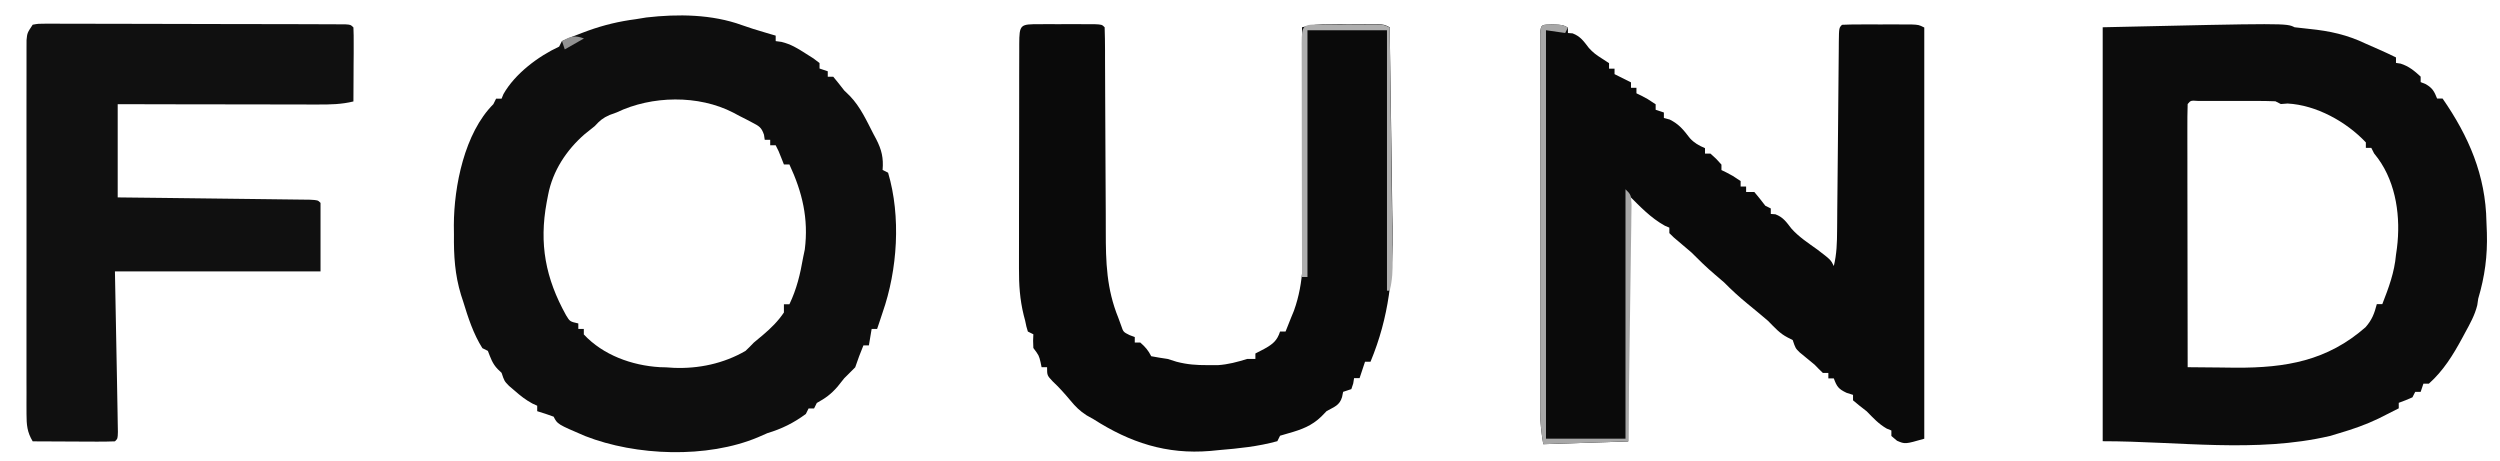 <svg width="76" height="14" viewBox="0 0 76 14" fill="none" xmlns="http://www.w3.org/2000/svg">
<g clip-path="url(#clip0_2126_2348)">
<path d="M22.555 0.764C22.771 0.842 22.99 0.909 23.211 0.974C23.282 0.995 23.352 1.016 23.425 1.038C23.502 1.06 23.502 1.06 23.581 1.083C23.581 1.138 23.581 1.193 23.581 1.25C23.64 1.258 23.699 1.266 23.759 1.274C24.041 1.344 24.238 1.463 24.482 1.62C24.563 1.671 24.645 1.723 24.729 1.776C24.79 1.822 24.851 1.869 24.914 1.917C24.914 1.972 24.914 2.027 24.914 2.083C24.997 2.111 25.079 2.138 25.164 2.167C25.164 2.222 25.164 2.277 25.164 2.333C25.219 2.333 25.274 2.333 25.331 2.333C25.445 2.47 25.556 2.609 25.664 2.75C25.721 2.805 25.778 2.86 25.836 2.917C26.155 3.246 26.346 3.673 26.555 4.078C26.582 4.128 26.608 4.177 26.636 4.229C26.804 4.556 26.861 4.801 26.831 5.167C26.886 5.194 26.941 5.222 26.998 5.25C27.393 6.583 27.285 8.204 26.831 9.5C26.8 9.594 26.769 9.687 26.737 9.784C26.713 9.855 26.689 9.927 26.664 10C26.609 10 26.554 10 26.498 10C26.47 10.165 26.443 10.33 26.414 10.5C26.359 10.5 26.304 10.5 26.248 10.5C26.158 10.721 26.073 10.94 25.998 11.167C25.889 11.28 25.777 11.391 25.664 11.5C25.597 11.584 25.53 11.669 25.461 11.755C25.26 11.986 25.095 12.104 24.831 12.25C24.804 12.305 24.776 12.36 24.748 12.417C24.693 12.417 24.638 12.417 24.581 12.417C24.554 12.472 24.526 12.527 24.498 12.584C24.134 12.854 23.766 13.037 23.331 13.167C23.189 13.229 23.189 13.229 23.045 13.292C21.497 13.943 19.335 13.862 17.791 13.257C16.945 12.895 16.945 12.895 16.831 12.667C16.666 12.606 16.499 12.55 16.331 12.5C16.331 12.445 16.331 12.39 16.331 12.334C16.259 12.301 16.259 12.301 16.186 12.268C15.982 12.158 15.823 12.033 15.649 11.88C15.562 11.806 15.562 11.806 15.473 11.73C15.331 11.584 15.331 11.584 15.248 11.334C15.208 11.296 15.169 11.258 15.128 11.219C14.967 11.052 14.915 10.88 14.831 10.667C14.776 10.639 14.721 10.612 14.664 10.584C14.389 10.147 14.231 9.657 14.081 9.167C14.059 9.101 14.038 9.035 14.016 8.968C13.827 8.349 13.793 7.775 13.8 7.13C13.799 7.036 13.798 6.941 13.797 6.843C13.801 5.659 14.122 4.042 14.998 3.167C15.025 3.112 15.053 3.057 15.081 3C15.136 3 15.191 3 15.248 3C15.267 2.954 15.286 2.907 15.305 2.86C15.656 2.241 16.362 1.711 16.998 1.417C17.025 1.362 17.053 1.307 17.081 1.25C17.285 1.159 17.486 1.077 17.696 1C17.756 0.978 17.816 0.955 17.879 0.932C18.357 0.76 18.826 0.648 19.331 0.583C19.436 0.566 19.541 0.549 19.649 0.531C20.608 0.421 21.641 0.432 22.555 0.764ZM18.748 3.417C18.676 3.443 18.605 3.469 18.531 3.496C18.325 3.586 18.23 3.67 18.081 3.833C17.977 3.917 17.873 4 17.769 4.083C17.218 4.563 16.803 5.196 16.664 5.917C16.649 5.994 16.634 6.072 16.619 6.151C16.386 7.414 16.582 8.457 17.209 9.585C17.325 9.775 17.325 9.775 17.581 9.833C17.581 9.888 17.581 9.943 17.581 10C17.636 10 17.691 10 17.748 10C17.748 10.055 17.748 10.11 17.748 10.167C18.333 10.794 19.207 11.111 20.06 11.162C20.122 11.163 20.184 11.165 20.248 11.167C20.361 11.175 20.361 11.175 20.477 11.182C21.236 11.214 22.002 11.052 22.664 10.667C22.75 10.586 22.834 10.503 22.914 10.417C23.009 10.336 23.105 10.256 23.201 10.177C23.443 9.971 23.652 9.766 23.831 9.5C23.831 9.418 23.831 9.335 23.831 9.25C23.886 9.25 23.941 9.25 23.998 9.25C24.22 8.785 24.326 8.34 24.414 7.833C24.432 7.751 24.449 7.668 24.466 7.583C24.583 6.65 24.393 5.847 23.998 5C23.943 5 23.888 5 23.831 5C23.792 4.902 23.792 4.902 23.753 4.802C23.67 4.59 23.67 4.59 23.581 4.417C23.526 4.417 23.471 4.417 23.414 4.417C23.414 4.362 23.414 4.307 23.414 4.25C23.359 4.25 23.304 4.25 23.248 4.25C23.24 4.199 23.233 4.148 23.225 4.096C23.148 3.868 23.074 3.833 22.864 3.723C22.802 3.691 22.741 3.658 22.678 3.625C22.613 3.592 22.549 3.56 22.482 3.526C22.419 3.493 22.356 3.459 22.291 3.424C21.235 2.878 19.812 2.905 18.748 3.417Z" fill="#0E0E0E"/>
<path d="M69.755 0.829C69.904 0.847 70.053 0.864 70.202 0.879C70.826 0.942 71.352 1.056 71.922 1.329C72.061 1.39 72.2 1.451 72.338 1.512C72.507 1.587 72.674 1.664 72.838 1.746C72.838 1.801 72.838 1.856 72.838 1.913C72.885 1.92 72.931 1.927 72.979 1.934C73.233 2.016 73.393 2.15 73.588 2.329C73.588 2.384 73.588 2.439 73.588 2.496C73.64 2.517 73.692 2.537 73.745 2.559C73.951 2.68 74.001 2.778 74.088 2.996C74.144 2.996 74.198 2.996 74.255 2.996C75.052 4.148 75.564 5.329 75.588 6.746C75.593 6.855 75.597 6.963 75.601 7.075C75.622 7.779 75.539 8.402 75.338 9.079C75.324 9.177 75.324 9.177 75.309 9.277C75.234 9.582 75.088 9.842 74.938 10.116C74.909 10.169 74.88 10.223 74.851 10.278C74.571 10.794 74.28 11.268 73.838 11.663C73.784 11.663 73.728 11.663 73.672 11.663C73.644 11.745 73.617 11.828 73.588 11.913C73.534 11.913 73.478 11.913 73.422 11.913C73.394 11.968 73.367 12.023 73.338 12.079C73.202 12.14 73.063 12.196 72.922 12.246C72.922 12.301 72.922 12.356 72.922 12.413C72.792 12.479 72.662 12.545 72.531 12.611C72.459 12.648 72.386 12.684 72.311 12.722C71.922 12.91 71.529 13.046 71.115 13.168C71.02 13.197 70.925 13.225 70.827 13.254C68.585 13.778 66.224 13.413 63.922 13.413C63.922 9.26 63.922 5.108 63.922 0.829C69.502 0.703 69.502 0.703 69.755 0.829ZM66.505 3.163C66.497 3.411 66.495 3.658 66.496 3.907C66.496 3.985 66.496 4.063 66.496 4.143C66.496 4.402 66.496 4.662 66.497 4.921C66.497 5.1 66.497 5.279 66.497 5.459C66.498 5.931 66.499 6.404 66.499 6.877C66.5 7.359 66.501 7.841 66.501 8.323C66.502 9.27 66.504 10.216 66.505 11.163C66.829 11.167 67.154 11.17 67.478 11.172C67.641 11.173 67.805 11.175 67.968 11.178C69.497 11.185 70.75 10.967 71.913 9.947C72.11 9.722 72.18 9.533 72.255 9.246C72.31 9.246 72.365 9.246 72.422 9.246C72.616 8.748 72.791 8.283 72.838 7.746C72.853 7.645 72.853 7.645 72.867 7.542C72.983 6.619 72.852 5.588 72.291 4.816C72.252 4.766 72.213 4.715 72.172 4.663C72.131 4.58 72.131 4.58 72.088 4.496C72.034 4.496 71.978 4.496 71.922 4.496C71.922 4.441 71.922 4.386 71.922 4.329C71.329 3.699 70.413 3.193 69.542 3.147C69.475 3.152 69.408 3.158 69.338 3.163C69.284 3.135 69.228 3.108 69.172 3.079C68.979 3.071 68.786 3.069 68.593 3.068C68.537 3.068 68.48 3.068 68.421 3.068C68.301 3.068 68.18 3.068 68.06 3.069C67.875 3.069 67.691 3.069 67.506 3.068C67.389 3.068 67.273 3.068 67.156 3.068C67.049 3.069 66.942 3.069 66.832 3.069C66.598 3.052 66.598 3.052 66.505 3.163Z" fill="#0C0C0C"/>
<path d="M47.202 0.743C47.498 0.754 47.498 0.754 47.665 0.837C47.665 0.892 47.665 0.947 47.665 1.004C47.712 1.007 47.758 1.01 47.806 1.014C48.048 1.106 48.146 1.256 48.301 1.457C48.421 1.593 48.538 1.679 48.691 1.774C48.765 1.823 48.839 1.871 48.915 1.92C48.915 1.975 48.915 2.03 48.915 2.087C48.97 2.087 49.025 2.087 49.082 2.087C49.082 2.142 49.082 2.197 49.082 2.254C49.133 2.279 49.185 2.305 49.238 2.332C49.353 2.389 49.467 2.446 49.582 2.504C49.582 2.559 49.582 2.614 49.582 2.67C49.637 2.67 49.692 2.67 49.748 2.67C49.748 2.725 49.748 2.78 49.748 2.837C49.798 2.861 49.848 2.885 49.9 2.91C50.082 3.004 50.082 3.004 50.332 3.17C50.332 3.225 50.332 3.28 50.332 3.337C50.414 3.364 50.497 3.392 50.582 3.42C50.582 3.475 50.582 3.53 50.582 3.587C50.669 3.61 50.669 3.61 50.759 3.634C51.045 3.777 51.179 3.948 51.371 4.199C51.512 4.352 51.642 4.422 51.832 4.504C51.832 4.559 51.832 4.614 51.832 4.67C51.887 4.67 51.942 4.67 51.998 4.67C52.175 4.827 52.175 4.827 52.332 5.004C52.332 5.059 52.332 5.114 52.332 5.17C52.382 5.194 52.431 5.218 52.483 5.243C52.665 5.337 52.665 5.337 52.915 5.504C52.915 5.559 52.915 5.614 52.915 5.67C52.97 5.67 53.025 5.67 53.082 5.67C53.082 5.725 53.082 5.78 53.082 5.837C53.164 5.837 53.247 5.837 53.332 5.837C53.447 5.973 53.558 6.112 53.665 6.254C53.72 6.281 53.775 6.309 53.832 6.337C53.832 6.392 53.832 6.447 53.832 6.504C53.878 6.507 53.925 6.51 53.972 6.514C54.211 6.604 54.304 6.749 54.458 6.947C54.685 7.204 54.971 7.388 55.248 7.587C55.654 7.897 55.654 7.897 55.748 8.087C55.837 7.724 55.846 7.369 55.848 6.997C55.848 6.93 55.849 6.864 55.85 6.795C55.851 6.651 55.852 6.507 55.853 6.363C55.855 6.136 55.858 5.908 55.86 5.68C55.866 5.116 55.871 4.551 55.876 3.986C55.88 3.508 55.884 3.03 55.889 2.552C55.892 2.327 55.893 2.102 55.895 1.878C55.897 1.741 55.898 1.604 55.899 1.467C55.9 1.404 55.9 1.341 55.9 1.276C55.906 0.846 55.906 0.846 55.998 0.754C56.169 0.745 56.34 0.743 56.511 0.743C56.667 0.742 56.667 0.742 56.827 0.742C56.937 0.743 57.047 0.743 57.16 0.743C57.324 0.743 57.324 0.743 57.492 0.742C57.596 0.742 57.7 0.742 57.808 0.743C57.953 0.743 57.953 0.743 58.1 0.743C58.332 0.754 58.332 0.754 58.498 0.837C58.498 4.962 58.498 9.087 58.498 13.337C57.915 13.504 57.915 13.504 57.67 13.399C57.614 13.351 57.557 13.303 57.498 13.254C57.498 13.199 57.498 13.144 57.498 13.087C57.429 13.059 57.429 13.059 57.358 13.03C57.112 12.89 56.946 12.706 56.748 12.504C56.671 12.443 56.594 12.383 56.514 12.321C56.454 12.271 56.394 12.222 56.332 12.17C56.332 12.115 56.332 12.06 56.332 12.004C56.234 11.973 56.234 11.973 56.134 11.941C55.888 11.824 55.84 11.753 55.748 11.504C55.693 11.504 55.638 11.504 55.582 11.504C55.582 11.449 55.582 11.394 55.582 11.337C55.527 11.337 55.472 11.337 55.415 11.337C55.329 11.256 55.246 11.172 55.165 11.087C55.014 10.96 54.862 10.836 54.709 10.712C54.582 10.587 54.582 10.587 54.498 10.337C54.45 10.313 54.402 10.289 54.353 10.264C54.101 10.138 53.947 9.953 53.748 9.754C53.539 9.575 53.327 9.4 53.113 9.225C52.867 9.023 52.638 8.814 52.415 8.587C52.321 8.504 52.225 8.423 52.129 8.342C51.878 8.13 51.648 7.903 51.415 7.67C51.238 7.517 51.059 7.366 50.88 7.216C50.836 7.173 50.793 7.131 50.748 7.087C50.748 7.032 50.748 6.977 50.748 6.92C50.704 6.901 50.659 6.882 50.613 6.863C50.177 6.622 49.849 6.27 49.498 5.92C49.498 8.395 49.498 10.87 49.498 13.42C48.22 13.461 48.22 13.461 46.915 13.504C46.855 13.14 46.821 12.844 46.821 12.482C46.821 12.379 46.821 12.276 46.821 12.17C46.821 12.057 46.821 11.944 46.821 11.831C46.821 11.711 46.821 11.592 46.821 11.472C46.82 11.148 46.82 10.823 46.821 10.499C46.821 10.159 46.821 9.82 46.821 9.481C46.82 8.911 46.821 8.342 46.821 7.772C46.821 7.113 46.821 6.454 46.821 5.795C46.82 5.229 46.82 4.663 46.821 4.098C46.821 3.76 46.821 3.422 46.82 3.084C46.82 2.766 46.82 2.449 46.821 2.132C46.821 2.015 46.821 1.898 46.821 1.782C46.821 1.623 46.821 1.464 46.821 1.305C46.821 1.216 46.821 1.127 46.821 1.036C46.838 0.72 46.874 0.755 47.202 0.743Z" fill="#0A0A0A"/>
<path d="M31.614 0.735C31.723 0.735 31.831 0.734 31.943 0.734C32.028 0.735 32.028 0.735 32.115 0.735C32.288 0.735 32.462 0.735 32.635 0.734C32.798 0.735 32.798 0.735 32.964 0.735C33.064 0.735 33.164 0.735 33.267 0.735C33.497 0.746 33.497 0.746 33.581 0.829C33.589 1.064 33.593 1.298 33.593 1.533C33.593 1.644 33.593 1.644 33.593 1.757C33.594 1.918 33.594 2.079 33.595 2.24C33.595 2.496 33.597 2.752 33.598 3.008C33.603 3.735 33.606 4.463 33.608 5.191C33.609 5.636 33.611 6.08 33.615 6.525C33.616 6.694 33.616 6.863 33.616 7.032C33.615 7.969 33.639 8.784 33.997 9.662C34.025 9.738 34.052 9.814 34.081 9.892C34.149 10.093 34.149 10.093 34.341 10.188C34.393 10.207 34.444 10.226 34.497 10.246C34.497 10.301 34.497 10.356 34.497 10.412C34.552 10.412 34.607 10.412 34.664 10.412C34.815 10.545 34.907 10.649 34.997 10.829C35.163 10.861 35.33 10.888 35.497 10.912C35.587 10.94 35.676 10.968 35.767 10.997C36.093 11.082 36.369 11.101 36.706 11.1C36.862 11.101 36.862 11.101 37.021 11.101C37.34 11.079 37.609 11.006 37.914 10.912C37.996 10.912 38.079 10.912 38.164 10.912C38.164 10.857 38.164 10.802 38.164 10.746C38.257 10.698 38.35 10.649 38.445 10.6C38.692 10.461 38.824 10.358 38.914 10.079C38.969 10.079 39.024 10.079 39.081 10.079C39.136 9.94 39.192 9.801 39.247 9.662C39.276 9.592 39.306 9.521 39.335 9.448C39.654 8.566 39.623 7.705 39.613 6.778C39.613 6.606 39.612 6.434 39.612 6.261C39.611 5.812 39.607 5.362 39.604 4.912C39.6 4.452 39.599 3.991 39.597 3.531C39.593 2.63 39.588 1.73 39.581 0.829C39.866 0.752 40.118 0.735 40.415 0.735C40.511 0.735 40.606 0.734 40.705 0.734C40.855 0.735 40.855 0.735 41.008 0.735C41.158 0.735 41.158 0.735 41.312 0.734C41.408 0.734 41.504 0.735 41.602 0.735C41.69 0.735 41.778 0.735 41.868 0.735C42.081 0.746 42.081 0.746 42.247 0.829C42.262 1.798 42.276 2.766 42.289 3.735C42.294 4.185 42.301 4.635 42.308 5.084C42.314 5.519 42.32 5.954 42.325 6.389C42.328 6.554 42.33 6.72 42.333 6.885C42.357 8.355 42.233 9.622 41.664 10.996C41.609 10.996 41.554 10.996 41.497 10.996C41.442 11.161 41.387 11.326 41.331 11.496C41.276 11.496 41.221 11.496 41.164 11.496C41.155 11.549 41.147 11.602 41.138 11.657C41.119 11.714 41.1 11.771 41.081 11.829C40.998 11.857 40.916 11.884 40.831 11.912C40.82 11.964 40.81 12.016 40.799 12.069C40.723 12.328 40.561 12.367 40.331 12.496C40.251 12.578 40.251 12.578 40.169 12.662C39.879 12.944 39.565 13.06 39.18 13.168C39.092 13.193 39.004 13.219 38.914 13.246C38.886 13.301 38.859 13.356 38.831 13.412C38.245 13.574 37.658 13.633 37.055 13.683C36.923 13.696 36.923 13.696 36.789 13.709C35.462 13.82 34.356 13.455 33.247 12.746C33.177 12.706 33.106 12.666 33.033 12.626C32.826 12.493 32.695 12.362 32.539 12.173C32.368 11.969 32.197 11.776 32.003 11.595C31.831 11.412 31.831 11.412 31.831 11.162C31.776 11.162 31.721 11.162 31.664 11.162C31.654 11.113 31.643 11.063 31.633 11.011C31.584 10.807 31.584 10.807 31.414 10.579C31.404 10.355 31.404 10.355 31.414 10.162C31.359 10.135 31.304 10.107 31.247 10.079C31.201 9.929 31.201 9.929 31.164 9.746C31.149 9.691 31.135 9.635 31.12 9.578C31.003 9.101 30.974 8.653 30.977 8.162C30.977 8.083 30.977 8.003 30.977 7.921C30.976 7.66 30.977 7.4 30.978 7.139C30.978 6.957 30.978 6.775 30.978 6.594C30.978 6.214 30.979 5.834 30.98 5.455C30.982 4.967 30.982 4.479 30.982 3.991C30.982 3.617 30.982 3.242 30.983 2.867C30.983 2.687 30.983 2.507 30.983 2.327C30.984 2.077 30.984 1.827 30.985 1.576C30.985 1.501 30.985 1.427 30.985 1.349C30.988 0.736 31.011 0.735 31.614 0.735Z" fill="#0A0A0A"/>
<path d="M0.994 0.751C1.166 0.72 1.166 0.72 1.381 0.72C1.503 0.719 1.503 0.719 1.628 0.719C1.717 0.72 1.807 0.72 1.899 0.721C2.041 0.721 2.041 0.721 2.185 0.721C2.497 0.72 2.81 0.722 3.122 0.723C3.339 0.724 3.555 0.724 3.771 0.724C4.225 0.724 4.679 0.725 5.132 0.727C5.715 0.73 6.299 0.731 6.882 0.731C7.328 0.731 7.775 0.732 8.222 0.733C8.437 0.734 8.652 0.734 8.867 0.734C9.167 0.735 9.467 0.736 9.767 0.737C9.902 0.737 9.902 0.737 10.039 0.738C10.12 0.738 10.201 0.739 10.285 0.739C10.356 0.739 10.427 0.74 10.5 0.74C10.661 0.751 10.661 0.751 10.744 0.834C10.752 1.001 10.753 1.168 10.752 1.334C10.752 1.486 10.752 1.486 10.752 1.641C10.751 1.801 10.751 1.801 10.749 1.964C10.749 2.071 10.749 2.178 10.748 2.288C10.747 2.554 10.746 2.819 10.744 3.084C10.383 3.173 10.031 3.179 9.661 3.177C9.595 3.177 9.529 3.177 9.461 3.177C9.244 3.177 9.027 3.176 8.81 3.176C8.66 3.175 8.509 3.175 8.358 3.175C7.962 3.175 7.566 3.174 7.17 3.173C6.766 3.172 6.361 3.172 5.957 3.172C5.164 3.171 4.371 3.169 3.578 3.167C3.578 4.102 3.578 5.037 3.578 6.001C4.016 6.006 4.454 6.011 4.905 6.016C5.182 6.019 5.459 6.023 5.736 6.026C6.176 6.032 6.616 6.037 7.056 6.042C7.41 6.046 7.764 6.051 8.119 6.055C8.254 6.057 8.39 6.058 8.526 6.06C8.715 6.062 8.904 6.064 9.093 6.067C9.255 6.069 9.255 6.069 9.42 6.071C9.661 6.084 9.661 6.084 9.744 6.167C9.744 6.855 9.744 7.542 9.744 8.251C7.682 8.251 5.619 8.251 3.494 8.251C3.525 9.92 3.525 9.92 3.557 11.589C3.56 11.797 3.564 12.006 3.568 12.214C3.57 12.323 3.572 12.433 3.574 12.545C3.577 12.7 3.577 12.7 3.579 12.858C3.581 12.948 3.583 13.038 3.584 13.131C3.578 13.334 3.578 13.334 3.494 13.417C3.309 13.425 3.124 13.426 2.939 13.426C2.856 13.425 2.856 13.425 2.771 13.425C2.594 13.425 2.417 13.424 2.239 13.423C2.119 13.422 1.999 13.422 1.879 13.421C1.584 13.421 1.289 13.419 0.994 13.417C0.823 13.134 0.807 12.915 0.806 12.587C0.806 12.485 0.806 12.383 0.805 12.279C0.805 12.166 0.806 12.053 0.806 11.941C0.806 11.822 0.806 11.704 0.805 11.585C0.804 11.263 0.805 10.941 0.805 10.619C0.806 10.282 0.805 9.945 0.805 9.608C0.805 9.042 0.805 8.476 0.806 7.91C0.807 7.256 0.807 6.601 0.806 5.947C0.805 5.385 0.805 4.823 0.805 4.262C0.805 3.926 0.805 3.59 0.805 3.255C0.804 2.939 0.805 2.624 0.806 2.309C0.806 2.193 0.806 2.077 0.806 1.961C0.805 1.803 0.806 1.645 0.806 1.487C0.807 1.399 0.807 1.31 0.807 1.219C0.828 1.001 0.828 1.001 0.994 0.751Z" fill="#101010"/>
<path d="M47.202 0.742C47.498 0.753 47.498 0.753 47.665 0.836C47.638 0.891 47.61 0.946 47.582 1.003C47.389 0.975 47.197 0.948 46.998 0.919C46.998 5.017 46.998 9.114 46.998 13.336C47.796 13.336 48.593 13.336 49.415 13.336C49.415 10.833 49.415 8.331 49.415 5.753C49.582 5.919 49.582 5.919 49.599 6.224C49.598 6.358 49.596 6.492 49.593 6.627C49.592 6.7 49.592 6.773 49.591 6.848C49.588 7.091 49.584 7.334 49.58 7.576C49.578 7.744 49.575 7.912 49.574 8.08C49.568 8.522 49.561 8.965 49.555 9.407C49.548 9.859 49.542 10.31 49.536 10.761C49.525 11.647 49.512 12.533 49.498 13.419C48.22 13.46 48.22 13.46 46.915 13.503C46.855 13.139 46.821 12.843 46.821 12.481C46.821 12.378 46.821 12.275 46.821 12.169C46.821 12.056 46.821 11.943 46.821 11.83C46.821 11.71 46.821 11.591 46.821 11.471C46.82 11.146 46.82 10.822 46.821 10.498C46.821 10.158 46.821 9.819 46.821 9.48C46.82 8.91 46.821 8.341 46.821 7.771C46.821 7.112 46.821 6.453 46.821 5.794C46.82 5.228 46.82 4.662 46.821 4.097C46.821 3.759 46.821 3.421 46.82 3.083C46.82 2.765 46.82 2.448 46.821 2.131C46.821 2.014 46.821 1.897 46.821 1.781C46.821 1.622 46.821 1.463 46.821 1.304C46.821 1.215 46.821 1.127 46.821 1.035C46.838 0.719 46.874 0.754 47.202 0.742Z" fill="#A7A7A7"/>
<path d="M40.195 0.743C40.303 0.742 40.411 0.742 40.522 0.742C40.579 0.742 40.635 0.743 40.694 0.743C40.866 0.743 41.039 0.743 41.211 0.742C41.319 0.742 41.427 0.742 41.539 0.743C41.688 0.743 41.688 0.743 41.841 0.743C42.081 0.754 42.081 0.754 42.247 0.837C42.26 1.818 42.273 2.8 42.284 3.782C42.29 4.237 42.295 4.693 42.301 5.149C42.307 5.589 42.312 6.029 42.318 6.468C42.32 6.636 42.322 6.804 42.324 6.972C42.327 7.207 42.33 7.442 42.333 7.677C42.334 7.746 42.335 7.816 42.336 7.887C42.339 8.216 42.33 8.516 42.247 8.837C42.22 8.837 42.192 8.837 42.164 8.837C42.164 6.224 42.164 3.612 42.164 0.92C41.367 0.92 40.569 0.92 39.747 0.92C39.747 3.395 39.747 5.87 39.747 8.42C39.692 8.42 39.637 8.42 39.581 8.42C39.579 7.433 39.577 6.446 39.576 5.458C39.576 5 39.575 4.542 39.574 4.083C39.574 3.641 39.573 3.199 39.573 2.757C39.573 2.588 39.572 2.419 39.572 2.25C39.571 2.014 39.571 1.778 39.571 1.542C39.571 1.472 39.571 1.401 39.57 1.329C39.571 0.733 39.611 0.743 40.195 0.743Z" fill="#AEAEAE"/>
<path d="M17.753 1.169C17.56 1.279 17.368 1.389 17.169 1.502C17.142 1.419 17.114 1.337 17.086 1.252C17.342 1.097 17.469 1.067 17.753 1.169Z" fill="#929292"/>
</g>
<defs>
<clipPath id="clip0_2126_2348">
<rect width="75" height="13.5" fill="white" transform="translate(0.75 0.25)"/>
</clipPath>
</defs>
</svg>
